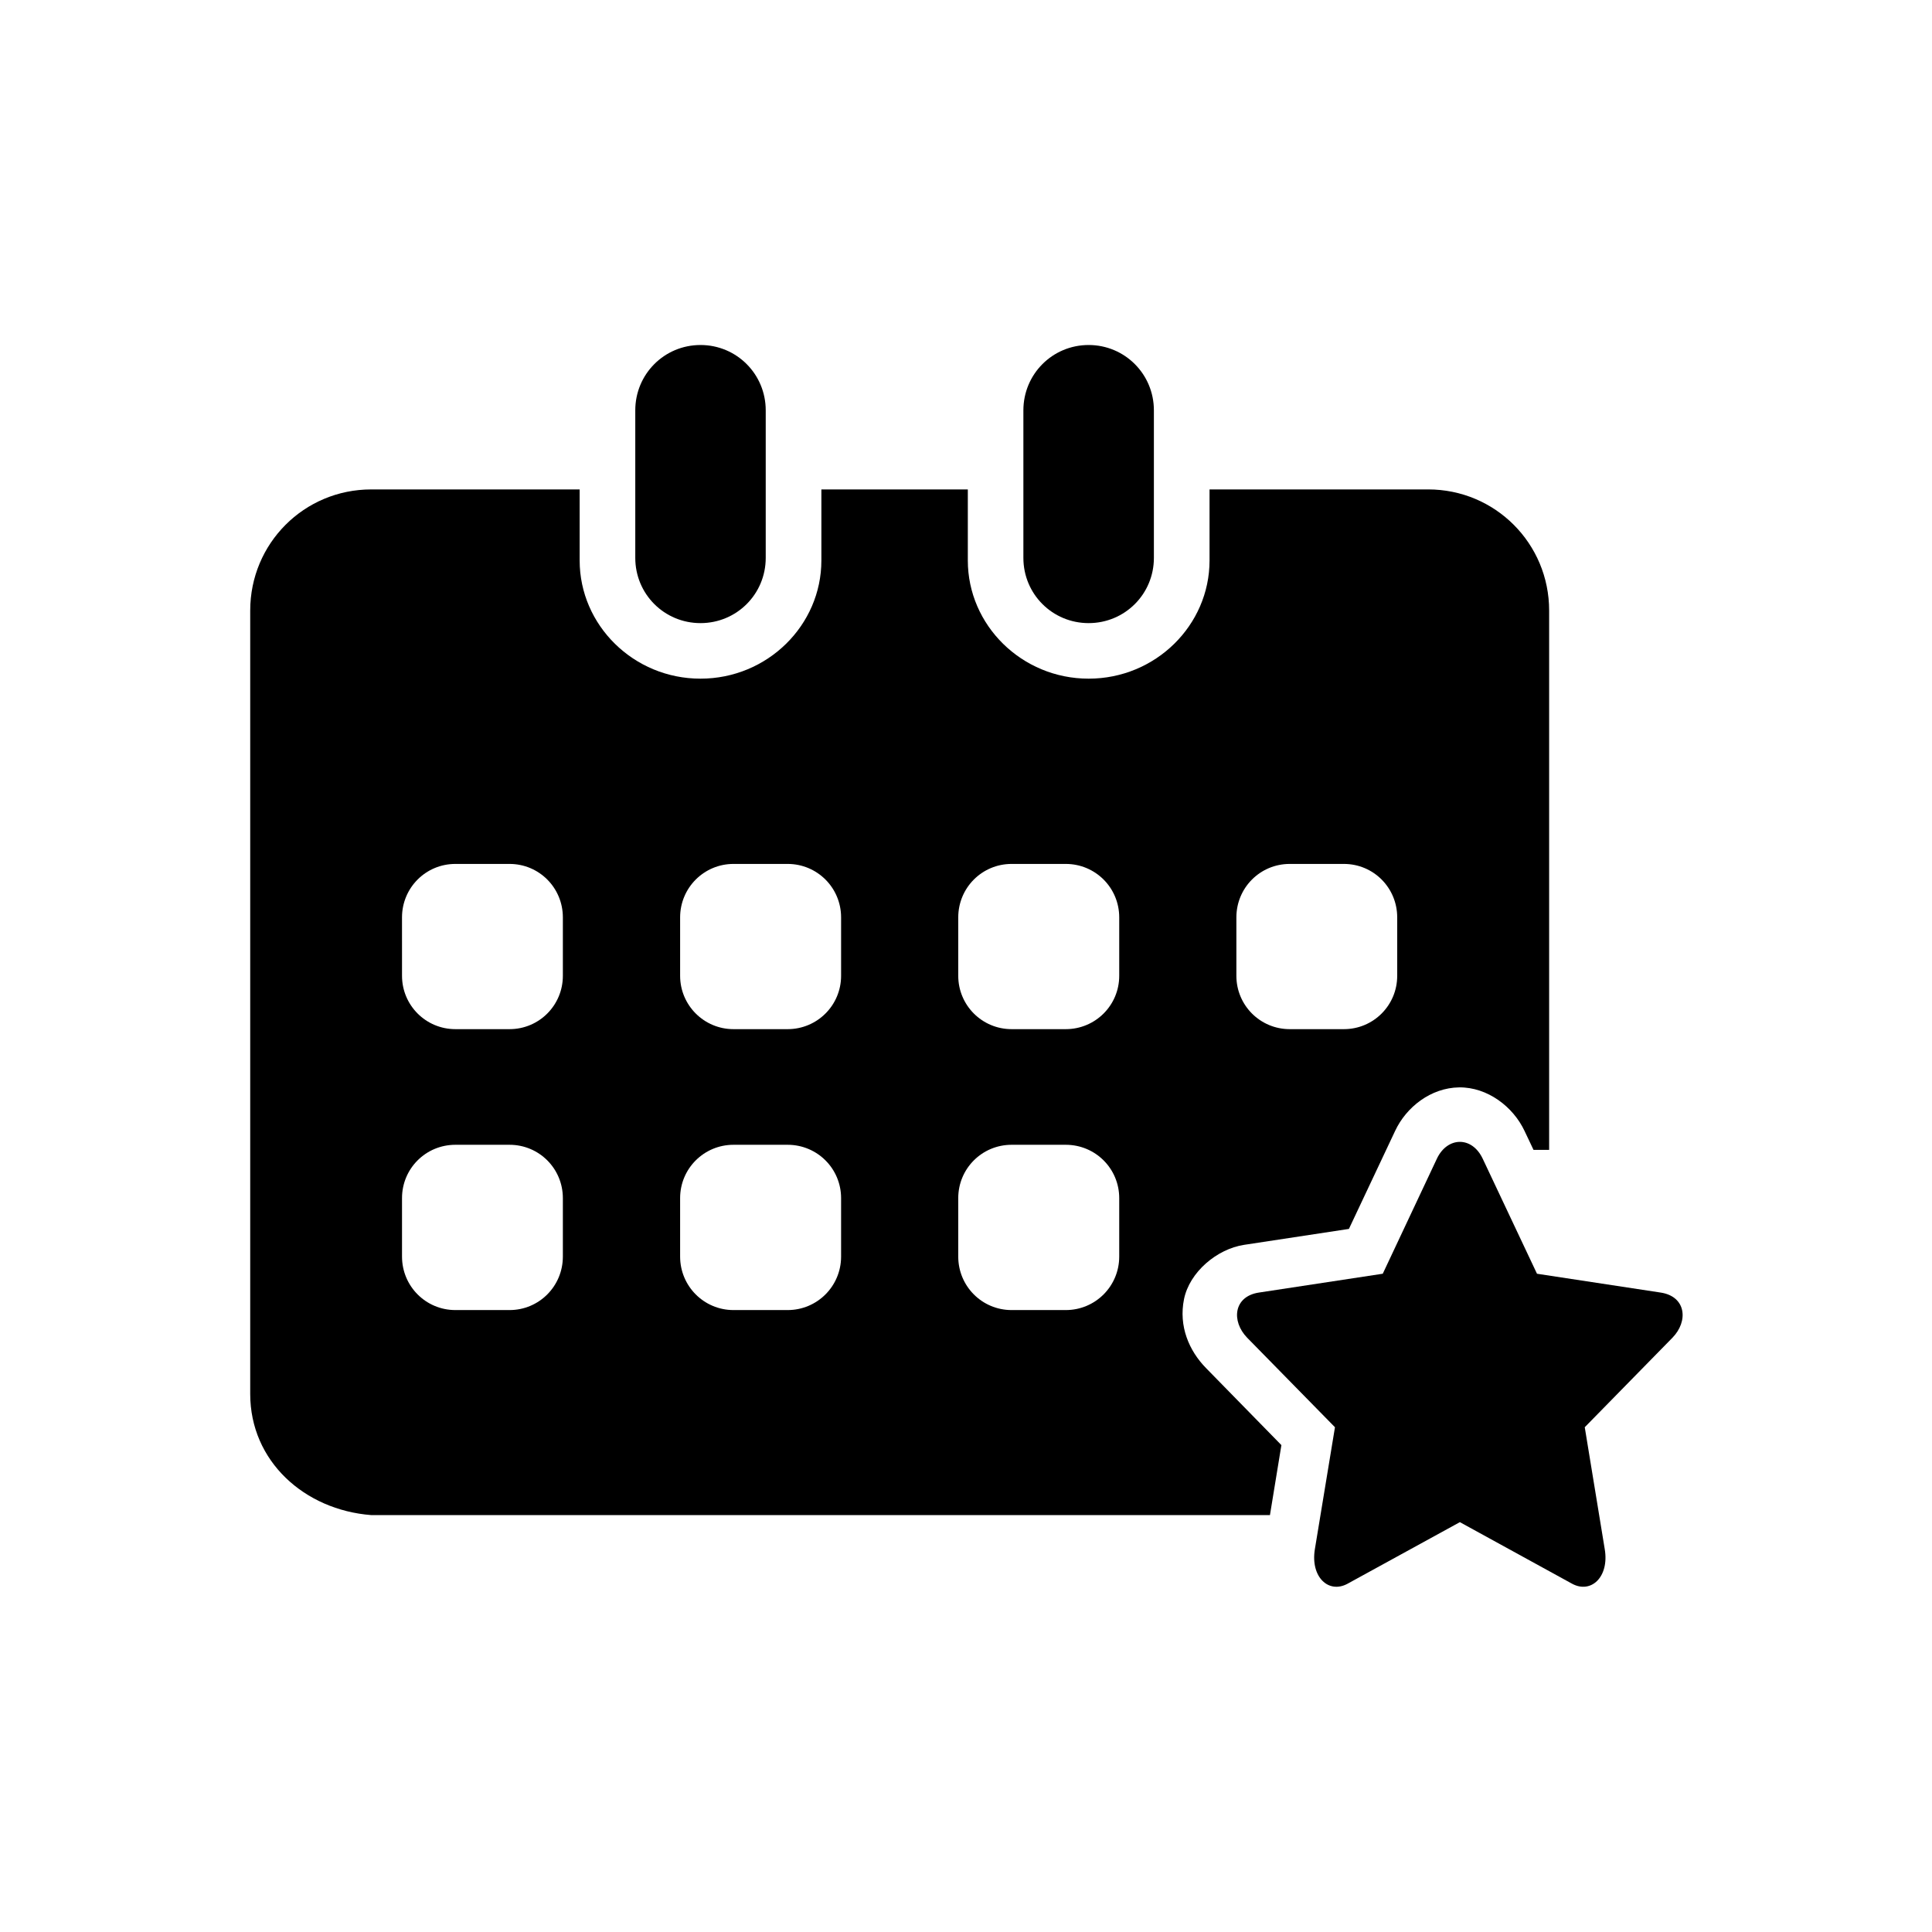 <?xml version="1.0" encoding="UTF-8"?>
<!-- Uploaded to: SVG Repo, www.svgrepo.com, Generator: SVG Repo Mixer Tools -->
<svg fill="#000000" width="800px" height="800px" version="1.1" viewBox="144 144 512 512" xmlns="http://www.w3.org/2000/svg">
 <g>
  <path d="m412.09 447.38h14.348c7.848 0 14.168 6.305 14.168 14.141v15.484c0 7.844-6.32 14.176-14.168 14.176h-14.348c-7.844 0-14.145-6.332-14.145-14.176v-15.484c0-7.836 6.305-14.141 14.145-14.141zm-73.707 0h14.348c7.844 0 14.168 6.305 14.168 14.141v15.484c0 7.844-6.324 14.176-14.168 14.176h-14.348c-7.816 0-14.145-6.332-14.145-14.176v-15.484c0-7.836 6.332-14.141 14.145-14.141zm-73.699 0h14.348c7.844 0 14.133 6.305 14.133 14.141v15.484c0 7.844-6.293 14.176-14.133 14.176h-14.348c-7.844 0-14.145-6.332-14.145-14.176v-15.484c-0.004-7.836 6.297-14.141 14.145-14.141zm221.11-74.43h14.348c7.848 0 14.133 6.32 14.133 14.168v15.477c0 7.816-6.293 14.141-14.133 14.141h-14.348c-7.844 0-14.141-6.332-14.141-14.141v-15.469c0-7.856 6.297-14.176 14.141-14.176zm-73.703 0h14.348c7.848 0 14.168 6.32 14.168 14.168v15.477c0 7.816-6.32 14.141-14.168 14.141h-14.348c-7.844 0-14.145-6.332-14.145-14.141v-15.469c0-7.856 6.305-14.176 14.145-14.176zm-73.707 0h14.348c7.844 0 14.168 6.32 14.168 14.168v15.477c0 7.816-6.324 14.141-14.168 14.141h-14.348c-7.816 0-14.145-6.332-14.145-14.141v-15.469c0-7.856 6.332-14.176 14.145-14.176zm-73.699 0h14.348c7.844 0 14.133 6.32 14.133 14.168v15.477c0 7.816-6.293 14.141-14.133 14.141h-14.348c-7.844 0-14.145-6.332-14.145-14.141l-0.004-15.469c0-7.856 6.301-14.176 14.148-14.176zm-22.305-99.246c-17.789 0-32.07 14.312-32.07 32.105v207.61c0 17.785 14.348 30.723 32.07 32.098h238.17l3.035-18.547-19.945-20.383c-4.551-4.637-7.316-11.141-5.859-18.312 1.457-7.137 8.688-13.262 15.887-14.371l27.809-4.227 12.25-25.98c2.949-6.297 9.449-11.43 16.973-11.527 7.519-0.078 14.309 5.141 17.312 11.527l2.391 5.039h4.137v-142.93c0-17.789-14.312-32.105-32.07-32.105h-57.926v18.832c0 17.145-14.285 31.32-32.043 31.32-17.727 0-32.016-14.176-32.016-31.32v-18.832h-38.809v18.832c0 17.145-14.285 31.32-32.043 31.32-17.727 0-32.016-14.176-32.016-31.32v-18.832z" fill-rule="evenodd"/>
  <path d="m329.64 235.43c9.59 0 17.285 7.727 17.285 17.312v39.105c0 9.59-7.695 17.285-17.285 17.285-9.594 0-17.285-7.695-17.285-17.285v-39.105c0-9.594 7.691-17.312 17.285-17.312z" fill-rule="evenodd"/>
  <path d="m432.5 235.43c9.59 0 17.293 7.727 17.293 17.312v39.105c0 9.59-7.703 17.285-17.293 17.285-9.594 0-17.293-7.695-17.293-17.285v-39.105c0.004-9.594 7.699-17.312 17.293-17.312z" fill-rule="evenodd"/>
  <path d="m501.14 563.69c-5.043 2.769-9.891-1.781-8.688-9.129l5.328-32.328-23.262-23.715c-4.254-4.371-3.644-10.961 3.125-11.98l32.805-4.988 14.348-30.496c2.742-5.805 9.27-6.066 12.148 0.035l14.375 30.465 32.77 4.988c6.762 1.02 7.406 7.602 3.117 11.98l-23.23 23.707 5.301 32.328c1.23 7.352-3.637 11.902-8.688 9.129l-29.707-16.301z"/>
 </g>
</svg>